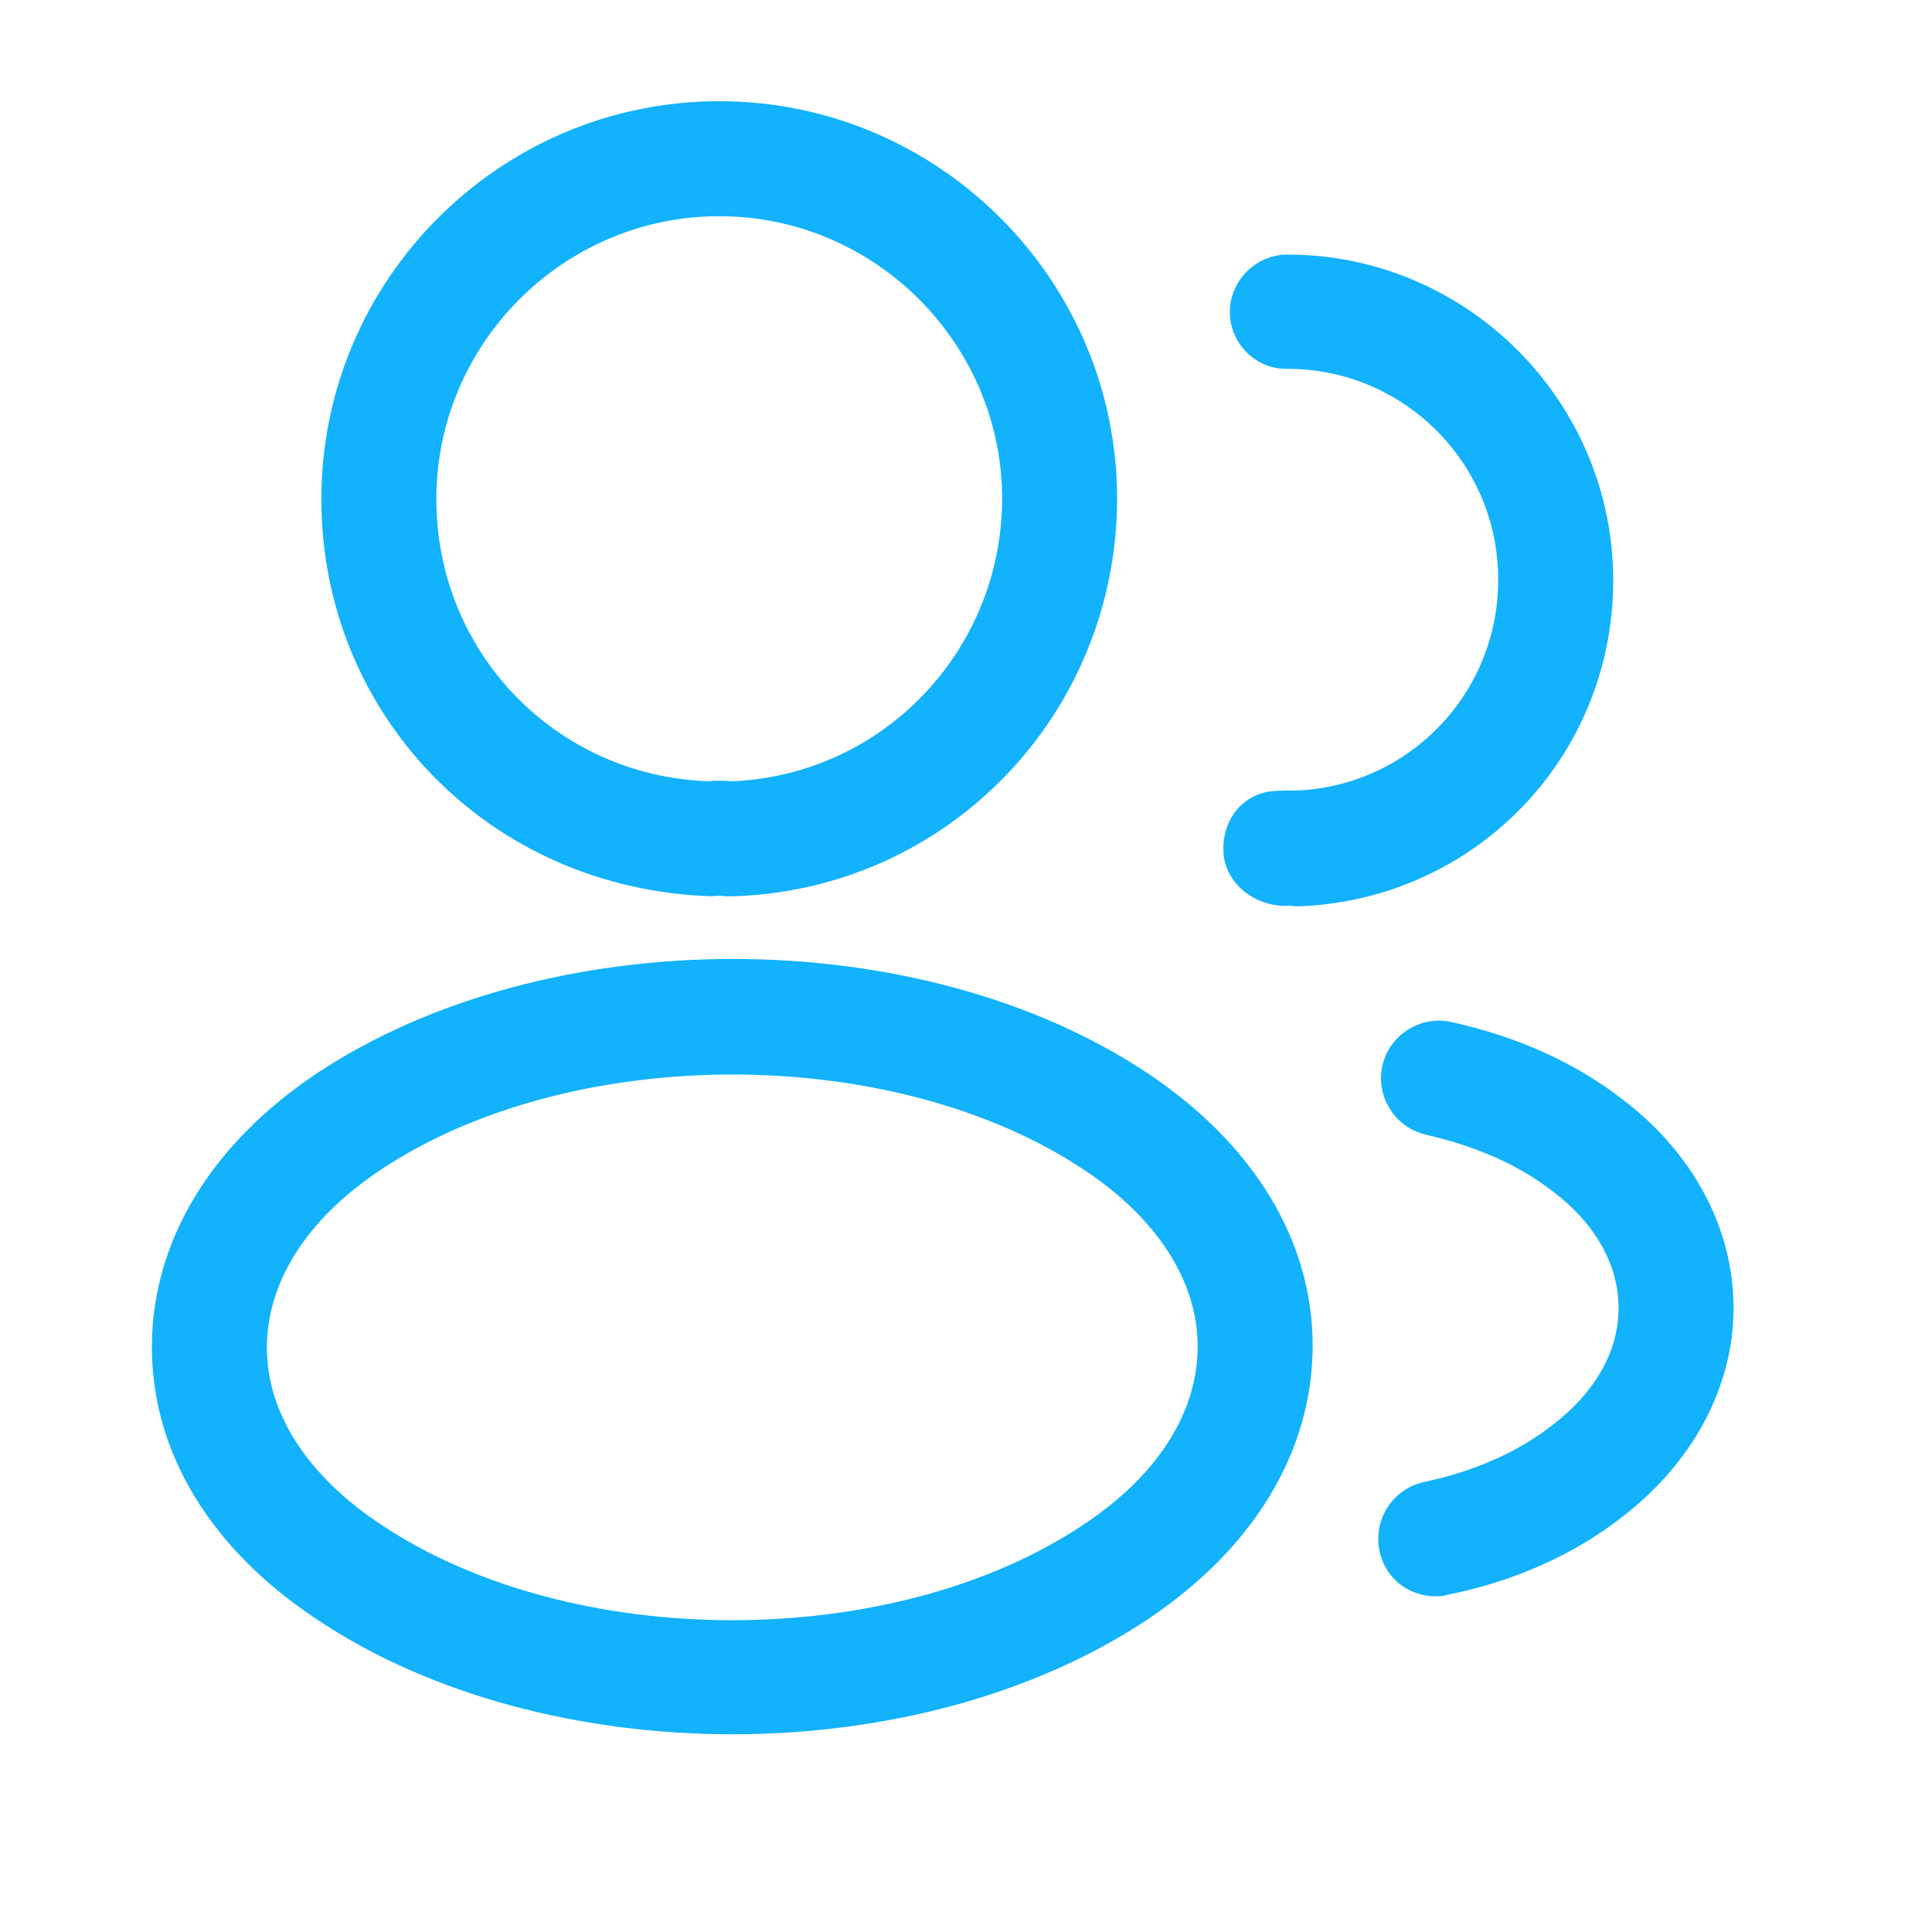 <svg width="21" height="21" viewBox="0 0 21 21" fill="none" xmlns="http://www.w3.org/2000/svg">
<g id="vuesax/outline/profile-2user">
<g id="profile-2user">
<path id="Vector" d="M7.951 9.742C7.926 9.742 7.91 9.742 7.885 9.742C7.843 9.734 7.785 9.734 7.735 9.742C5.318 9.667 3.493 7.767 3.493 5.425C3.493 3.042 5.435 1.1 7.818 1.1C10.201 1.1 12.143 3.042 12.143 5.425C12.135 7.767 10.301 9.667 7.976 9.742C7.968 9.742 7.96 9.742 7.951 9.742ZM7.818 2.35C6.126 2.35 4.743 3.734 4.743 5.425C4.743 7.092 6.043 8.434 7.701 8.492C7.751 8.484 7.86 8.484 7.968 8.492C9.601 8.417 10.885 7.075 10.893 5.425C10.893 3.734 9.51 2.35 7.818 2.35Z" fill="#11B1FD" fill-opacity="0.992"/>
<path id="Vector_2" d="M14.101 9.851C14.076 9.851 14.051 9.851 14.026 9.842C13.685 9.876 13.335 9.634 13.301 9.292C13.268 8.951 13.476 8.642 13.818 8.601C13.918 8.592 14.026 8.592 14.118 8.592C15.335 8.526 16.285 7.526 16.285 6.301C16.285 5.034 15.26 4.009 13.993 4.009C13.651 4.017 13.368 3.734 13.368 3.392C13.368 3.051 13.651 2.767 13.993 2.767C15.943 2.767 17.535 4.359 17.535 6.309C17.535 8.226 16.035 9.776 14.126 9.851C14.118 9.851 14.11 9.851 14.101 9.851Z" fill="#11B1FD" fill-opacity="0.992"/>
<path id="Vector_3" d="M7.96 18.851C6.326 18.851 4.685 18.434 3.443 17.601C2.285 16.834 1.651 15.784 1.651 14.642C1.651 13.501 2.285 12.442 3.443 11.667C5.943 10.009 9.993 10.009 12.476 11.667C13.626 12.434 14.268 13.484 14.268 14.626C14.268 15.767 13.635 16.826 12.476 17.601C11.226 18.434 9.593 18.851 7.96 18.851ZM4.135 12.717C3.335 13.251 2.901 13.934 2.901 14.65C2.901 15.359 3.343 16.042 4.135 16.567C6.21 17.959 9.71 17.959 11.785 16.567C12.585 16.034 13.018 15.351 13.018 14.634C13.018 13.925 12.576 13.242 11.785 12.717C9.71 11.334 6.21 11.334 4.135 12.717Z" fill="#11B1FD" fill-opacity="0.992"/>
<path id="Vector_4" d="M15.601 17.351C15.31 17.351 15.051 17.151 14.993 16.851C14.926 16.509 15.143 16.184 15.476 16.109C16.001 16 16.485 15.792 16.86 15.501C17.335 15.142 17.593 14.692 17.593 14.217C17.593 13.742 17.335 13.292 16.868 12.942C16.501 12.659 16.043 12.459 15.501 12.334C15.168 12.259 14.951 11.925 15.026 11.584C15.101 11.251 15.435 11.034 15.776 11.109C16.493 11.267 17.118 11.55 17.626 11.942C18.401 12.525 18.843 13.351 18.843 14.217C18.843 15.084 18.393 15.909 17.618 16.5C17.101 16.901 16.451 17.192 15.735 17.334C15.685 17.351 15.643 17.351 15.601 17.351Z" fill="#11B1FD" fill-opacity="0.992"/>
</g>
</g>
</svg>
